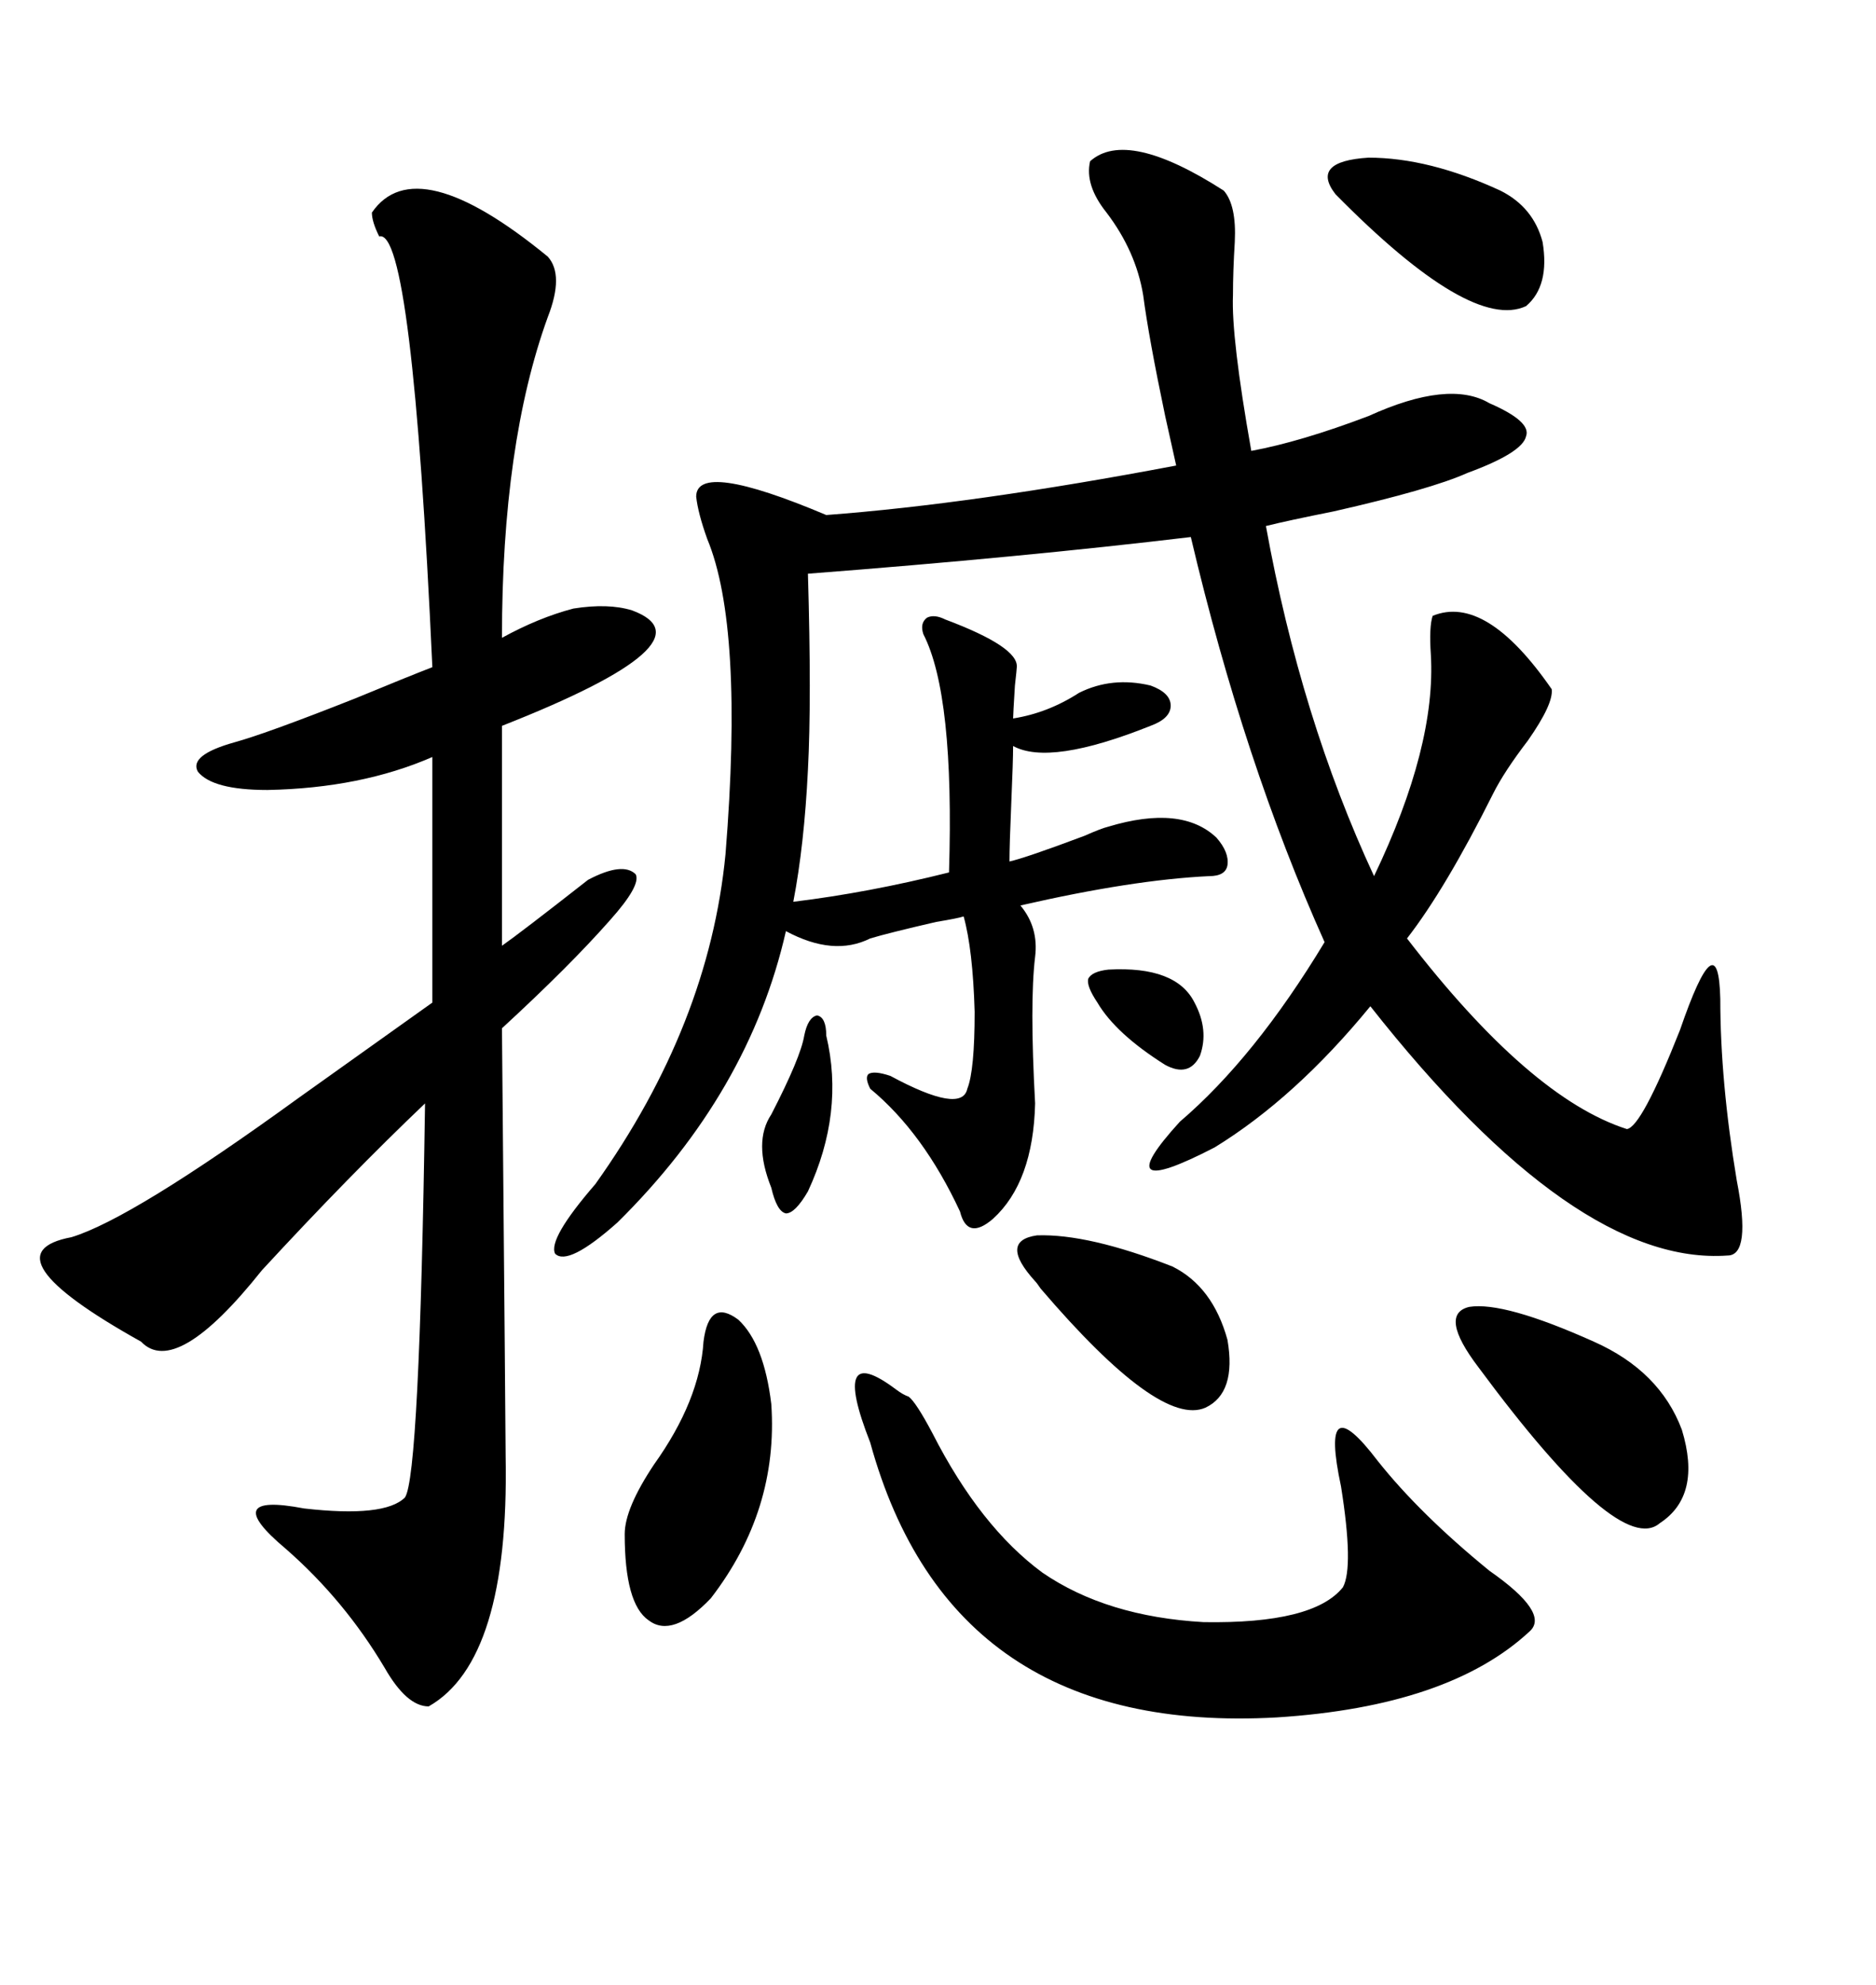 <svg xmlns="http://www.w3.org/2000/svg" xmlns:xlink="http://www.w3.org/1999/xlink" width="300" height="317.285"><path d="M174.32 25.78L174.32 25.78Q180.18 20.51 195.70 30.47L195.70 30.47Q197.75 32.81 197.46 38.67L197.46 38.67Q197.17 43.36 197.17 47.17L197.17 47.17Q196.88 53.91 200.10 72.07L200.10 72.07Q208.01 70.61 218.85 66.50L218.85 66.50Q231.74 60.64 238.18 64.45L238.18 64.45Q244.92 67.38 244.04 69.73L244.04 69.73Q243.46 72.36 234.67 75.59L234.67 75.59Q228.81 78.22 213.28 81.74L213.28 81.74Q205.96 83.20 202.44 84.08L202.44 84.08Q208.01 114.84 219.73 140.04L219.73 140.04Q229.69 119.24 228.81 104.59L228.81 104.59Q228.52 100.20 229.10 98.44L229.10 98.44Q237.60 94.92 248.14 110.16L248.14 110.16Q248.44 112.50 244.34 118.36L244.34 118.36Q240.53 123.34 238.77 126.86L238.77 126.86Q231.15 142.09 225 150L225 150Q244.63 175.49 260.16 180.47L260.16 180.47Q262.50 180.18 268.65 164.65L268.65 164.65Q274.80 146.78 275.10 159.67L275.10 159.67Q275.10 172.85 277.73 188.67L277.73 188.67Q280.08 200.68 276.27 200.68L276.27 200.68Q251.95 202.44 219.14 160.84L219.14 160.84Q207.13 175.49 194.24 183.40L194.24 183.40Q176.66 192.48 188.67 179.30L188.67 179.30Q200.68 169.04 211.82 150.59L211.82 150.59Q198.93 121.88 190.43 85.84L190.43 85.84Q163.48 89.06 129.20 91.70L129.20 91.70Q129.79 111.91 129.20 123.05L129.20 123.05Q128.61 135.06 126.86 144.14L126.86 144.14Q138.87 142.68 151.76 139.45L151.76 139.45Q152.64 111.04 147.66 101.37L147.66 101.37Q147.07 99.61 148.24 98.73L148.24 98.73Q149.41 98.14 151.17 99.02L151.17 99.02Q162.89 103.42 162.60 106.64L162.60 106.64Q162.60 106.93 162.30 109.57L162.30 109.57Q162.01 114.26 162.01 114.84L162.01 114.84Q167.58 113.96 172.56 110.74L172.56 110.74Q177.83 108.11 183.98 109.57L183.98 109.57Q187.21 110.74 187.21 112.79L187.21 112.79Q187.21 114.84 183.98 116.02L183.98 116.02Q167.87 122.46 162.01 119.24L162.01 119.24Q162.01 121.58 161.72 128.32L161.72 128.32Q161.43 135.06 161.43 137.70L161.43 137.70Q164.06 137.11 173.44 133.59L173.44 133.59Q176.07 132.42 177.25 132.13L177.25 132.13Q188.96 128.61 194.53 133.89L194.53 133.89Q196.58 136.23 196.29 138.28L196.29 138.28Q196.00 140.04 193.36 140.04L193.36 140.04Q181.05 140.63 163.18 144.73L163.18 144.73Q166.11 148.24 165.53 152.93L165.53 152.93Q164.65 160.25 165.53 176.37L165.53 176.37Q165.23 188.96 158.79 194.82L158.79 194.82Q154.69 198.34 153.52 193.65L153.52 193.65Q147.66 181.05 139.16 174.02L139.16 174.02Q138.28 172.27 138.87 171.68L138.87 171.68Q139.75 171.09 142.38 171.97L142.38 171.97Q153.81 178.13 154.69 174.02L154.69 174.02Q155.86 171.09 155.86 161.72L155.86 161.72Q155.57 151.76 154.10 146.48L154.10 146.48Q153.22 146.78 149.71 147.36L149.71 147.36Q142.09 149.12 139.16 150L139.16 150Q133.30 152.93 125.68 148.83L125.68 148.83Q119.82 174.61 98.73 195.41L98.73 195.41Q90.82 202.44 88.77 200.39L88.77 200.39Q87.60 198.05 95.21 189.26L95.21 189.26Q113.38 163.77 116.02 136.52L116.02 136.52Q118.95 100.20 113.09 86.13L113.09 86.13Q111.62 82.03 111.33 79.39L111.33 79.39Q111.33 73.54 132.13 82.32L132.13 82.32Q155.57 80.57 188.09 74.41L188.09 74.41Q187.50 71.78 186.33 66.50L186.33 66.50Q183.69 53.91 182.81 47.17L182.81 47.17Q181.64 40.14 176.95 33.98L176.95 33.98Q173.44 29.59 174.32 25.78ZM87.60 41.02L87.60 41.02Q90.23 43.95 87.60 50.68L87.60 50.68Q80.27 70.90 80.27 101.95L80.27 101.95Q86.13 98.73 91.70 97.27L91.70 97.27Q97.27 96.39 101.07 97.56L101.07 97.56Q114.55 102.54 80.27 116.02L80.27 116.02L80.27 151.17Q83.20 149.12 94.04 140.63L94.04 140.63Q99.61 137.70 101.66 139.75L101.66 139.75Q102.54 141.50 97.56 147.07L97.56 147.07Q91.11 154.39 80.27 164.36L80.27 164.36Q80.86 230.57 80.86 232.91L80.86 232.91Q81.45 265.43 68.55 272.75L68.55 272.75Q65.04 272.75 61.52 266.60L61.52 266.60Q55.08 255.76 45.70 247.56L45.70 247.56Q34.86 238.48 48.63 241.11L48.63 241.11Q61.52 242.58 64.75 239.36L64.75 239.36Q67.09 236.13 67.97 176.37L67.97 176.37Q55.96 187.79 41.89 203.03L41.89 203.03Q28.13 220.31 22.56 214.45L22.56 214.45Q-2.64 200.39 11.43 197.75L11.43 197.75Q21.09 194.82 47.75 175.49L47.75 175.49Q60.94 166.11 69.14 160.25L69.14 160.25L69.14 121.00Q57.71 125.98 42.77 126.27L42.77 126.27Q33.98 126.27 31.64 123.34L31.64 123.34Q30.18 120.70 37.50 118.65L37.50 118.65Q42.77 117.19 56.84 111.62L56.84 111.62Q65.33 108.11 69.14 106.64L69.14 106.64Q65.92 36.33 60.64 37.79L60.64 37.79Q59.47 35.45 59.47 33.98L59.47 33.98Q66.50 23.73 87.60 41.02ZM139.16 230.57L139.16 230.57Q132.71 214.16 143.26 222.07L143.26 222.07Q144.43 222.95 145.31 223.24L145.31 223.24Q146.48 224.12 149.12 229.10L149.12 229.10Q156.74 244.04 166.70 251.37L166.70 251.37Q176.95 258.40 192.48 259.28L192.48 259.28Q210.06 259.57 214.75 253.71L214.75 253.71Q216.50 250.49 214.45 237.60L214.45 237.60Q210.94 221.19 220.31 233.50L220.31 233.50Q227.05 241.99 238.18 251.07L238.18 251.07Q247.85 257.81 244.63 260.74L244.63 260.74Q231.74 272.75 204.20 274.51L204.20 274.51Q152.05 277.44 139.16 230.57ZM112.50 214.45L112.50 214.45Q113.38 207.42 118.07 210.94L118.07 210.94Q122.17 214.75 123.34 224.41L123.34 224.41Q124.51 241.41 113.67 255.47L113.67 255.47Q107.52 261.91 103.71 258.98L103.71 258.98Q99.90 256.35 99.90 245.21L99.90 245.21Q99.90 241.11 104.59 234.08L104.59 234.08Q111.91 223.83 112.50 214.45ZM236.43 218.55L236.43 218.55Q229.98 210.06 234.96 208.89L234.96 208.89Q240.53 208.01 254.88 214.45L254.88 214.45Q265.43 219.14 268.95 228.52L268.95 228.52Q272.17 239.06 265.43 243.46L265.43 243.46Q258.98 249.02 236.43 218.55ZM165.53 204.79L165.53 204.79Q159.67 198.34 165.82 197.46L165.82 197.46Q174.02 197.17 187.50 202.44L187.50 202.44Q193.95 205.66 196.29 214.16L196.29 214.16Q197.75 222.66 192.77 225L192.77 225Q185.45 228.22 166.41 205.96L166.41 205.96Q165.82 205.08 165.53 204.79ZM239.94 30.47L239.94 30.47Q245.21 33.11 246.68 38.67L246.68 38.67Q247.85 45.70 244.04 48.93L244.04 48.93Q235.25 53.03 213.57 31.05L213.57 31.05Q209.47 25.78 218.85 25.20L218.85 25.20Q228.52 25.20 239.94 30.47ZM128.61 165.53L128.61 165.53Q129.20 162.60 130.66 162.30L130.66 162.30Q132.13 162.60 132.13 165.53L132.13 165.53Q135.06 177.83 129.20 190.43L129.20 190.43Q127.15 193.95 125.68 193.95L125.68 193.95Q124.22 193.65 123.34 189.84L123.34 189.84Q120.41 182.52 123.34 178.13L123.34 178.13Q128.03 169.04 128.61 165.53ZM177.25 154.98L177.25 154.98Q188.09 154.39 191.02 160.25L191.02 160.25Q193.36 164.65 191.89 168.75L191.89 168.75Q190.14 172.27 186.33 170.21L186.33 170.21Q178.42 165.23 175.49 160.25L175.49 160.25Q173.73 157.62 174.02 156.45L174.02 156.45Q174.61 155.27 177.25 154.98Z"/></svg>